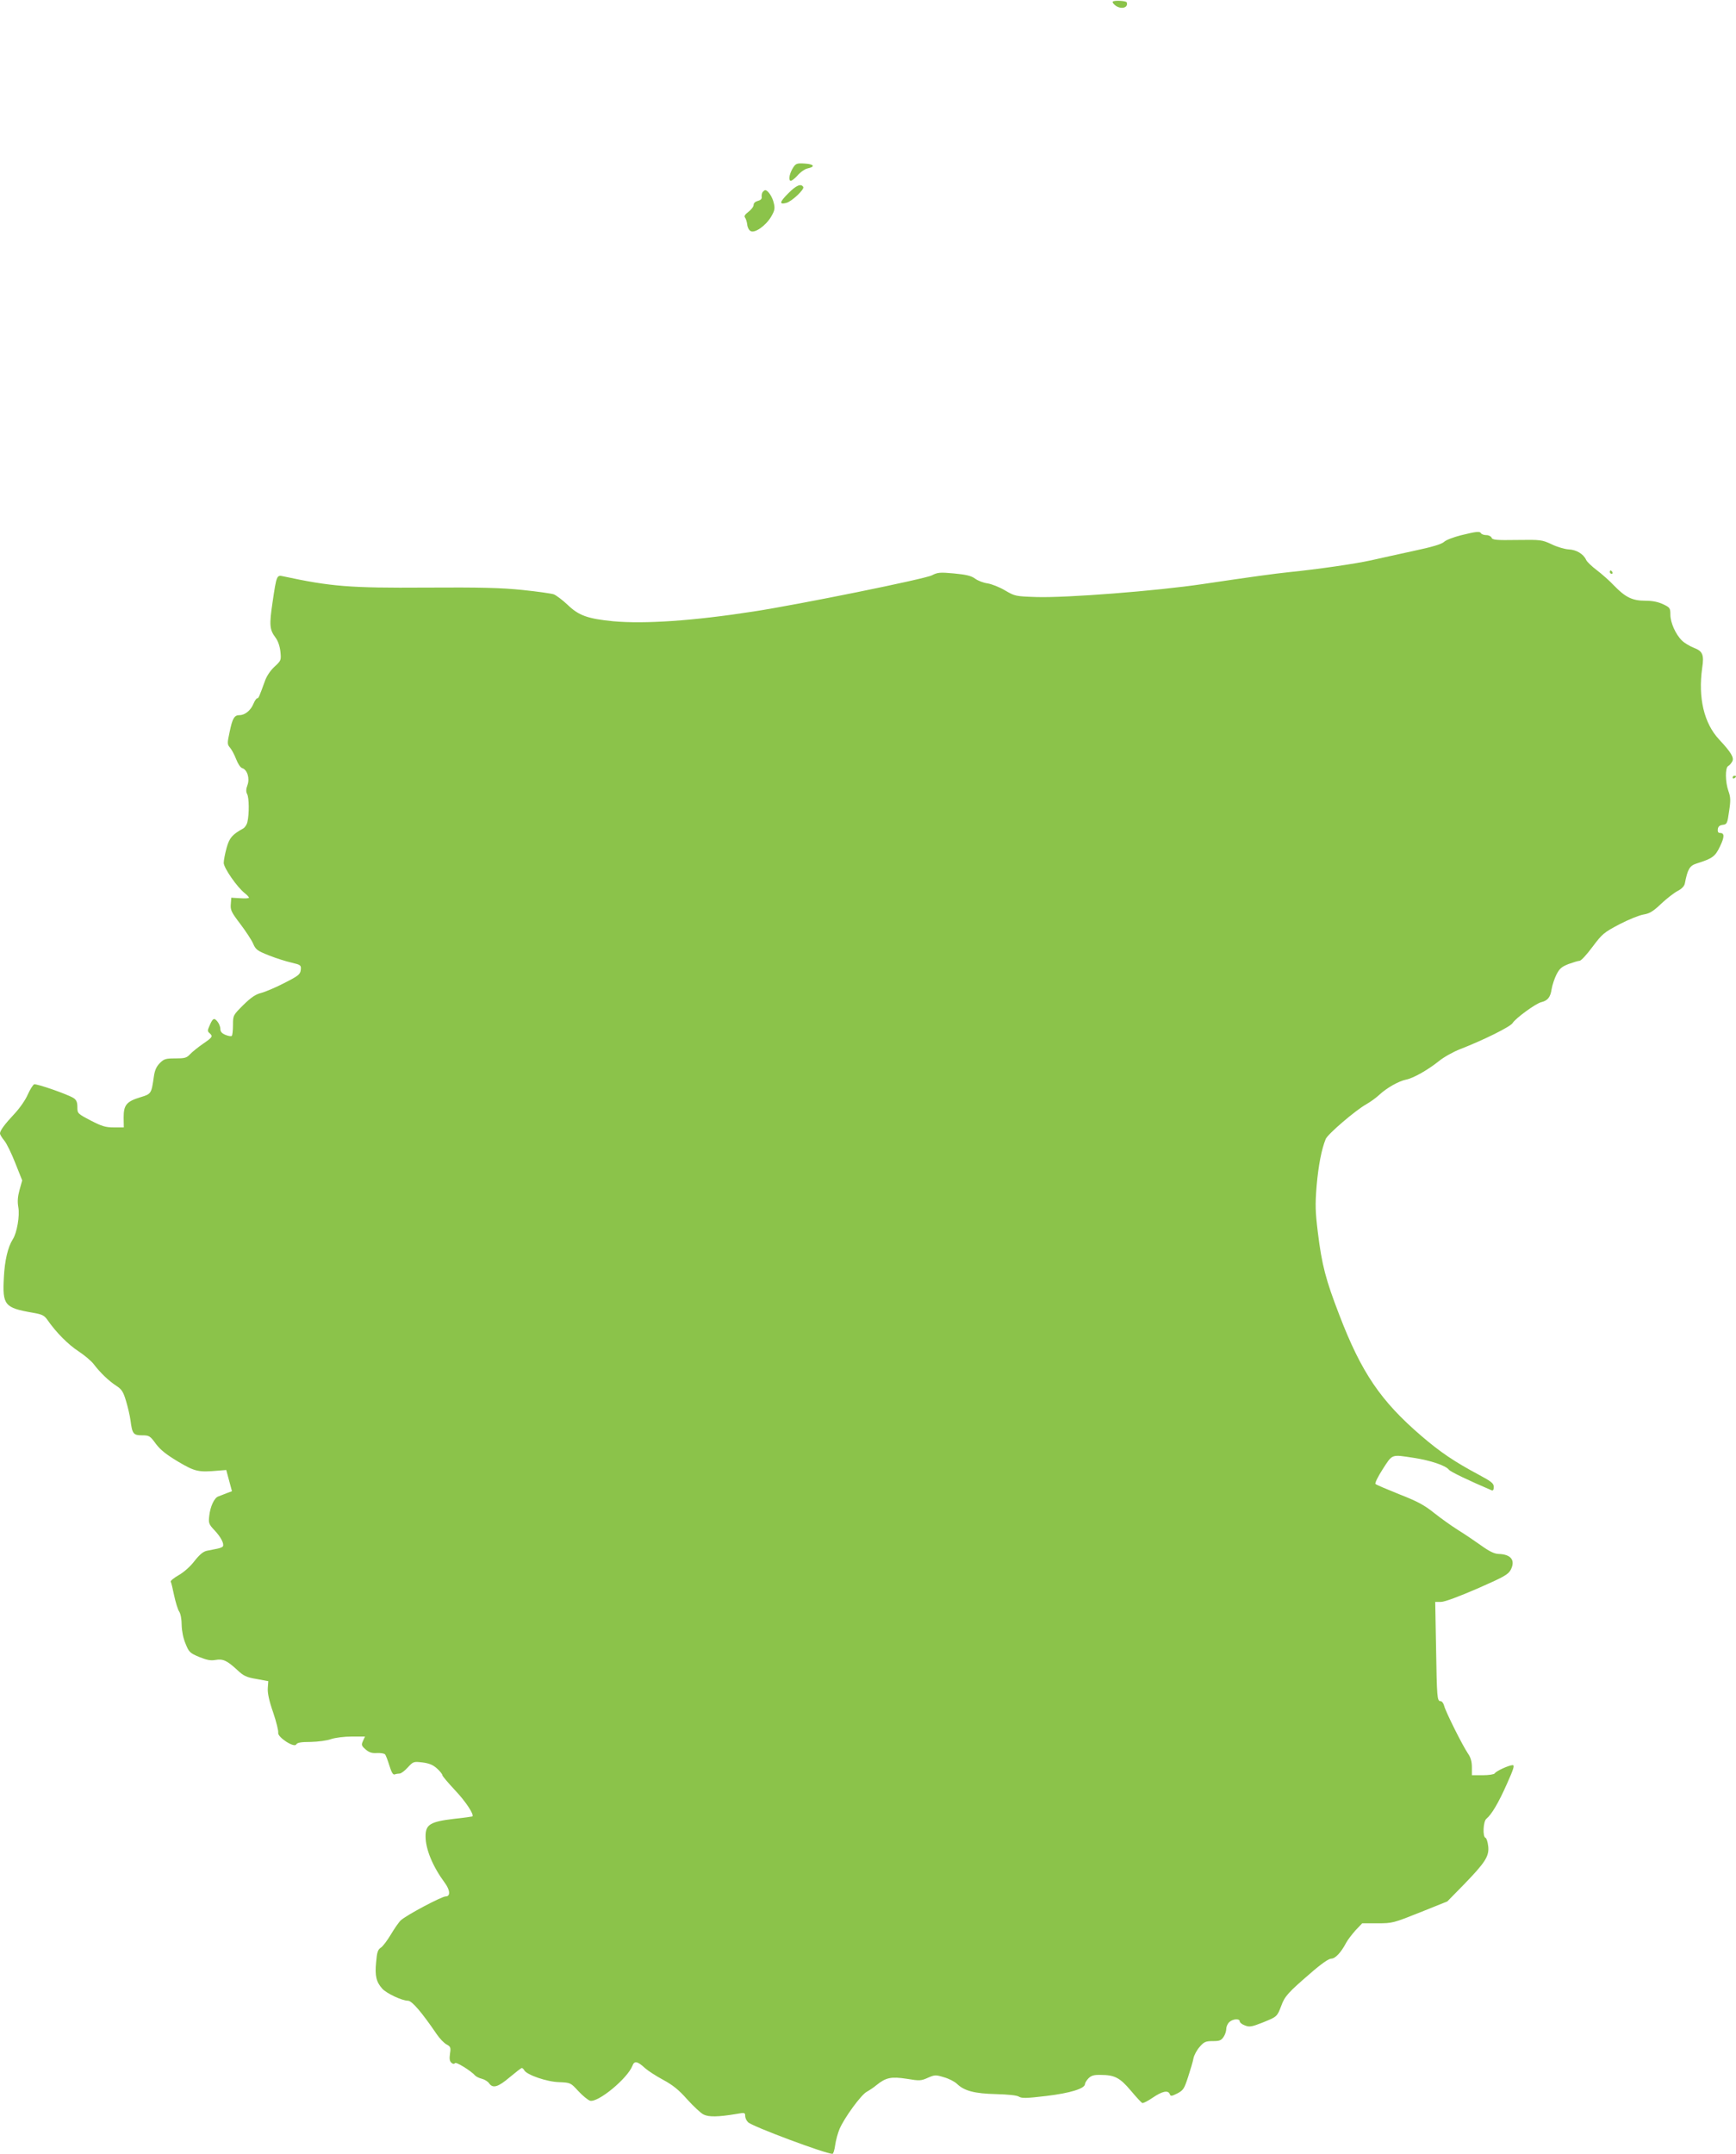 <?xml version="1.0" standalone="no"?>
<!DOCTYPE svg PUBLIC "-//W3C//DTD SVG 20010904//EN"
 "http://www.w3.org/TR/2001/REC-SVG-20010904/DTD/svg10.dtd">
<svg version="1.0" xmlns="http://www.w3.org/2000/svg"
 width="1032pt" height="1280pt" viewBox="0 0 1032 1280"
 preserveAspectRatio="xMidYMid meet">
<g transform="translate(0,1280) scale(0.1,-0.1)"
fill="#8bc34a" stroke="none">
<path d="M6615 12790 c-3 -5 6 -16 19 -25 35 -23 75 -9 64 21 -4 10 -77 13
-83 4z"/>
<path d="M4717 11807 c-22 -33 -31 -73 -19 -81 6 -3 24 10 42 30 18 21 45 40
61 43 48 10 38 26 -17 29 -45 3 -53 0 -67 -21z"/>
<path d="M4685 11650 c-51 -51 -54 -67 -11 -56 32 8 110 81 101 95 -13 22 -42
10 -90 -39z"/>
<path d="M4533 11658 c-4 -7 -6 -20 -5 -29 2 -11 -7 -19 -23 -23 -15 -4 -25
-13 -25 -24 0 -10 -14 -28 -31 -41 -21 -16 -27 -26 -20 -34 5 -7 11 -25 13
-41 1 -16 10 -34 20 -39 24 -15 90 31 122 85 21 36 24 49 16 81 -8 37 -35 77
-51 77 -4 0 -11 -6 -16 -12z"/>
<path d="M8685 9619 c-43 -11 -89 -28 -100 -39 -15 -14 -72 -31 -186 -55 -90
-20 -202 -44 -249 -55 -95 -21 -317 -53 -485 -70 -95 -10 -225 -28 -515 -71
-275 -41 -815 -83 -991 -77 -121 4 -126 5 -184 39 -33 20 -80 38 -104 42 -24
3 -58 16 -74 28 -23 17 -52 24 -125 31 -85 8 -99 6 -132 -11 -42 -22 -793
-174 -1060 -215 -361 -56 -650 -75 -835 -58 -152 15 -205 34 -271 98 -30 28
-67 56 -82 62 -15 5 -99 17 -187 26 -127 13 -246 16 -575 14 -450 -3 -562 6
-846 67 -39 9 -40 7 -64 -156 -20 -134 -17 -161 17 -207 16 -21 26 -51 30 -85
5 -51 4 -53 -35 -89 -24 -22 -47 -56 -57 -85 -34 -94 -38 -103 -46 -103 -5 0
-15 -15 -23 -34 -16 -38 -50 -66 -82 -66 -31 0 -42 -18 -59 -100 -15 -69 -14
-74 3 -94 10 -12 26 -42 36 -68 10 -26 25 -50 36 -53 30 -9 46 -61 31 -101 -9
-24 -9 -39 -2 -53 12 -21 13 -117 2 -165 -3 -16 -15 -34 -26 -40 -65 -36 -81
-55 -98 -115 -9 -33 -17 -73 -17 -89 0 -30 80 -145 125 -180 14 -11 25 -23 25
-27 0 -4 -24 -5 -53 -3 l-52 3 -3 -39 c-3 -34 4 -48 55 -115 32 -42 67 -95 77
-117 16 -38 25 -44 95 -72 43 -17 103 -36 135 -43 54 -13 57 -15 54 -43 -3
-26 -13 -35 -98 -78 -52 -27 -114 -53 -138 -59 -32 -8 -59 -26 -105 -71 -61
-61 -62 -62 -62 -119 0 -32 -3 -61 -7 -65 -4 -4 -21 -1 -38 6 -21 9 -30 19
-30 35 0 13 -8 33 -18 45 -20 24 -28 19 -49 -32 -10 -21 -9 -29 3 -38 21 -19
18 -24 -39 -63 -30 -21 -64 -48 -77 -62 -20 -22 -32 -25 -88 -25 -57 0 -67 -3
-92 -28 -20 -20 -30 -43 -35 -78 -15 -104 -15 -105 -81 -125 -82 -25 -99 -46
-99 -120 l1 -59 -59 0 c-50 0 -72 7 -138 41 -78 41 -79 42 -79 80 0 29 -6 42
-22 53 -36 23 -221 87 -235 82 -7 -3 -24 -30 -38 -61 -13 -31 -48 -81 -78
-113 -60 -64 -87 -101 -87 -118 0 -7 12 -26 26 -43 14 -17 43 -77 65 -133 l41
-103 -16 -57 c-11 -41 -13 -69 -7 -103 9 -50 -8 -152 -33 -190 -29 -46 -48
-125 -53 -227 -9 -164 4 -180 170 -209 58 -10 70 -16 89 -43 52 -75 124 -147
184 -186 35 -23 77 -58 92 -78 37 -49 89 -99 134 -128 31 -20 41 -35 57 -89
11 -36 23 -88 27 -117 10 -79 17 -88 69 -88 42 0 47 -3 82 -51 28 -37 63 -64
133 -106 100 -59 120 -63 235 -53 l50 4 17 -63 17 -63 -32 -12 c-18 -7 -40
-16 -49 -19 -24 -8 -48 -60 -54 -115 -5 -43 -3 -50 31 -86 38 -40 59 -81 50
-96 -3 -5 -19 -11 -35 -14 -17 -3 -44 -9 -60 -12 -21 -4 -43 -22 -73 -60 -24
-32 -64 -68 -95 -85 -29 -17 -50 -34 -47 -39 3 -4 12 -41 20 -81 9 -41 22 -84
30 -96 9 -13 15 -47 15 -80 1 -36 9 -78 23 -111 20 -50 26 -56 81 -79 44 -18
68 -23 96 -18 46 8 69 -3 130 -59 38 -36 55 -44 115 -54 l70 -13 -3 -42 c-2
-28 8 -76 32 -144 19 -56 32 -110 30 -120 -6 -26 95 -92 107 -70 6 11 29 15
87 15 43 1 97 8 121 17 25 8 77 15 122 15 l79 0 -12 -26 c-11 -24 -9 -29 16
-51 21 -18 38 -23 67 -21 21 1 43 -2 48 -8 5 -5 16 -35 26 -67 13 -42 22 -56
32 -52 8 3 21 5 29 5 8 0 30 16 48 36 33 36 35 36 88 30 40 -5 63 -15 86 -36
18 -16 32 -34 32 -40 0 -5 34 -45 75 -89 62 -65 116 -146 103 -156 -2 -1 -50
-8 -108 -14 -143 -17 -170 -34 -170 -104 0 -77 43 -180 114 -276 32 -43 35
-81 6 -81 -24 0 -235 -112 -267 -142 -12 -11 -38 -49 -59 -84 -21 -35 -47 -70
-59 -78 -19 -12 -24 -28 -29 -88 -8 -80 1 -117 37 -157 26 -28 117 -71 152
-71 24 0 82 -68 172 -200 17 -25 43 -52 58 -60 24 -13 26 -18 20 -56 -4 -29
-2 -44 9 -53 9 -8 16 -8 21 -2 5 10 96 -46 120 -74 6 -6 23 -15 40 -19 16 -4
35 -16 43 -27 22 -32 54 -22 122 36 36 30 68 55 72 55 4 0 11 -6 15 -14 16
-27 134 -68 206 -70 69 -3 69 -3 115 -53 26 -28 57 -53 69 -57 46 -15 224 132
253 208 11 30 30 27 75 -15 17 -15 64 -46 107 -69 57 -31 93 -59 143 -116 37
-41 81 -82 97 -90 31 -16 87 -15 196 3 49 9 52 8 52 -12 0 -12 8 -29 18 -38
29 -26 460 -187 501 -187 5 0 12 23 16 52 4 29 16 72 26 96 29 67 128 203 162
221 16 9 42 26 57 39 57 46 88 52 180 38 77 -13 86 -12 126 6 41 18 47 18 96
3 29 -8 64 -26 78 -40 43 -41 104 -57 231 -60 72 -2 123 -7 136 -15 17 -11 46
-10 164 4 142 17 229 44 229 71 0 6 9 21 20 33 17 17 32 22 73 21 84 0 115
-17 180 -94 32 -38 63 -72 68 -73 5 -2 33 12 62 32 56 38 91 46 101 21 5 -14
11 -13 45 4 36 19 41 28 64 98 14 43 29 93 32 111 4 19 20 49 37 68 26 30 36
34 78 34 40 0 50 4 64 25 9 13 16 35 16 48 0 13 8 31 18 40 22 20 62 22 62 4
0 -7 14 -18 31 -24 27 -11 41 -8 107 18 84 34 84 34 109 99 20 56 42 80 171
191 66 58 111 89 126 89 24 0 58 36 89 95 9 17 34 49 55 73 l40 42 91 0 c89 0
95 2 253 65 l162 65 98 100 c128 132 152 169 145 229 -3 25 -10 47 -16 49 -18
6 -14 97 5 113 31 25 73 96 122 207 41 91 47 112 34 112 -23 -1 -98 -35 -106
-49 -4 -6 -35 -11 -72 -11 l-64 0 0 48 c0 33 -7 58 -24 82 -33 49 -133 249
-141 283 -4 15 -13 27 -21 27 -21 0 -22 22 -27 317 l-5 273 34 0 c22 0 105 31
216 79 160 70 184 84 199 112 29 56 2 92 -72 94 -26 1 -55 15 -105 51 -38 27
-100 69 -139 93 -38 24 -101 69 -140 100 -56 45 -97 68 -205 110 -74 30 -139
57 -143 62 -5 4 14 43 43 88 59 91 49 88 185 67 99 -15 190 -46 208 -70 10
-13 117 -64 255 -123 8 -3 12 4 12 20 0 22 -13 32 -93 75 -142 76 -225 132
-338 229 -241 207 -356 376 -487 718 -81 210 -104 297 -128 493 -15 124 -16
162 -7 275 11 123 29 216 54 278 12 29 176 170 242 207 23 13 58 38 77 56 44
41 115 81 159 90 42 8 129 57 195 110 28 23 85 55 126 71 137 53 299 133 312
155 18 29 137 116 170 124 38 9 55 29 62 78 4 24 17 63 29 87 18 35 31 46 72
62 28 10 57 19 65 19 9 0 43 37 77 83 58 77 67 85 160 134 54 28 118 54 143
58 36 6 57 18 105 64 33 31 77 65 98 76 25 13 40 29 43 45 16 83 28 105 69
118 95 30 111 41 140 102 28 58 27 80 -1 80 -10 0 -14 8 -12 23 2 15 11 23 29
25 25 3 28 8 38 81 10 64 9 84 -4 120 -19 54 -20 137 -2 148 8 4 19 17 25 28
12 22 -7 54 -78 130 -90 96 -126 248 -101 425 12 79 3 100 -49 120 -25 10 -57
29 -71 43 -38 37 -69 107 -69 154 0 39 -3 43 -43 62 -30 14 -63 21 -106 21
-77 0 -118 20 -186 90 -27 29 -74 70 -103 92 -29 22 -58 49 -63 61 -16 35 -58
60 -103 62 -23 1 -68 14 -101 30 -58 27 -64 28 -206 26 -124 -2 -147 0 -152
14 -4 8 -17 15 -31 15 -14 0 -28 5 -31 10 -8 14 -26 12 -120 -11z"/>
<path d="M9570 9400 c0 -5 5 -10 11 -10 5 0 7 5 4 10 -3 6 -8 10 -11 10 -2 0
-4 -4 -4 -10z"/>
<path d="M10300 8179 c0 -5 5 -7 10 -4 6 3 10 8 10 11 0 2 -4 4 -10 4 -5 0
-10 -5 -10 -11z"/>
</g>
</svg>

